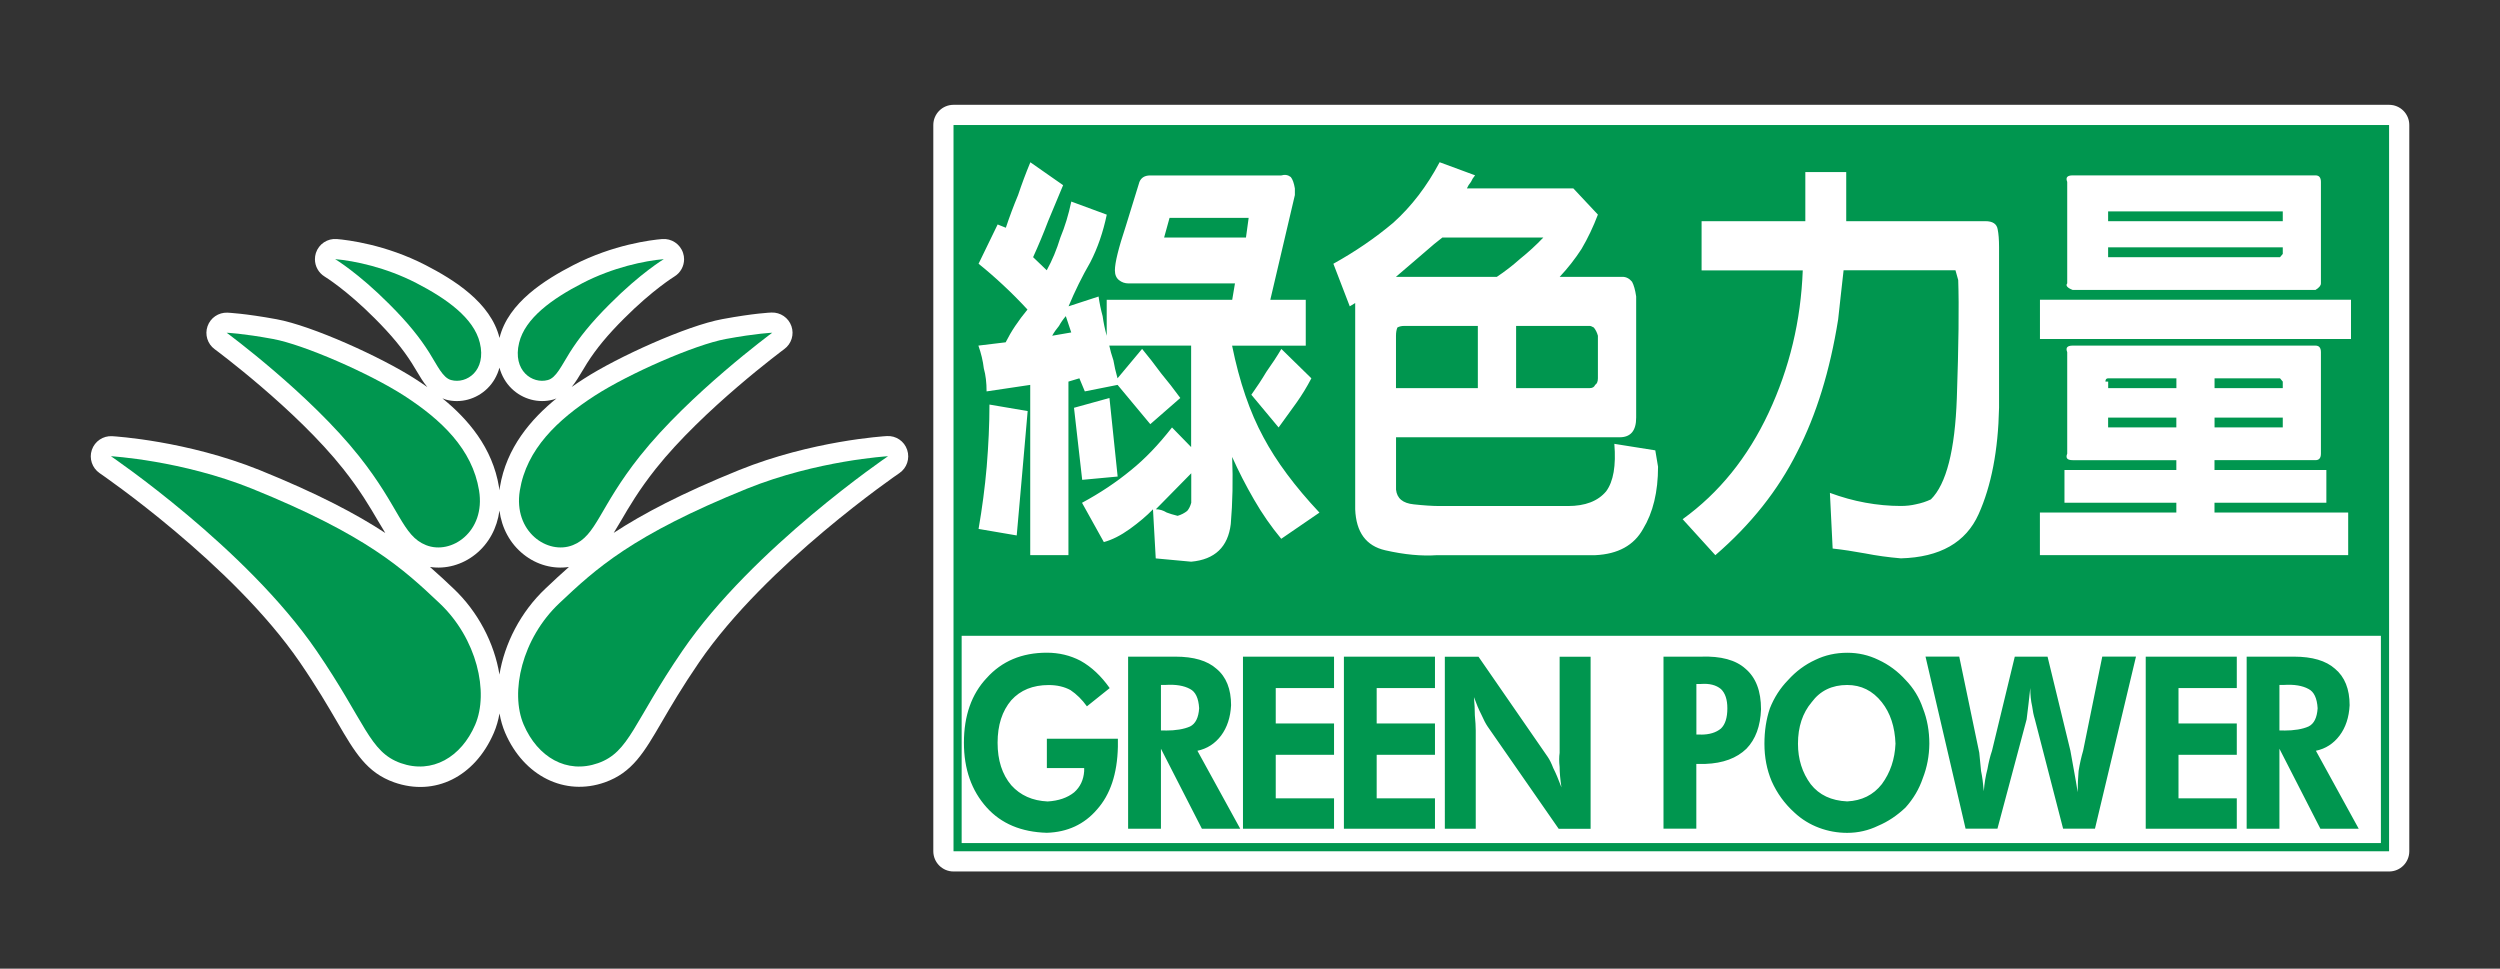 <?xml version="1.0" encoding="utf-8"?>
<!-- Generator: Adobe Illustrator 25.3.1, SVG Export Plug-In . SVG Version: 6.00 Build 0)  -->
<svg version="1.1" id="_xB9_Ï_xBC_h_x5F_1" xmlns="http://www.w3.org/2000/svg" xmlns:xlink="http://www.w3.org/1999/xlink"
	 x="0px" y="0px" viewBox="0 0 418.11 162" style="enable-background:new 0 0 418.11 162;" xml:space="preserve">
<rect x="0" y="0" width="418.11" height="162" fill="#333333" stroke="none"/>
<style type="text/css">
	.st0{fill-rule:evenodd;clip-rule:evenodd;fill:#FFFFFF;}
	.st1{fill:#00964F;}
	.st2{fill:#FFFFFF;}
	.st3{fill-rule:evenodd;clip-rule:evenodd;fill:#00964F;}
</style>
<g>
	<g>
		<path class="st0" d="M148.33,72.93c-0.51,0.03-12.52,0.77-24.68,5.67c0,0,0,0,0,0c-9.73,3.94-16.21,7.37-21.01,10.52
			c0.4-0.64,0.8-1.32,1.22-2.03c1.33-2.29,2.99-5.13,5.82-8.7l0,0c7.88-9.92,21.36-19.91,21.49-20.01c1.2-0.88,1.68-2.44,1.19-3.84
			c-0.49-1.4-1.83-2.32-3.32-2.27c-0.12,0-2.9,0.11-8.23,1.1c-5.95,1.09-17.53,6.34-23.15,9.97c-0.66,0.42-1.35,0.88-2.05,1.38
			c0.67-0.82,1.24-1.76,1.79-2.69c0,0,0.76-1.27,0.77-1.27c1.55-2.45,3.47-4.77,6.22-7.51c4.76-4.77,8.35-6.97,8.38-6.99
			c1.04-0.63,1.64-1.74,1.64-2.9c0-0.35-0.05-0.7-0.17-1.05c-0.48-1.49-1.93-2.46-3.5-2.33c-1.79,0.15-8.16,0.91-14.85,4.36
			c-4.61,2.38-10.9,6.22-12.35,12.18c-1.46-5.96-7.75-9.8-12.36-12.18c-6.69-3.45-13.05-4.21-14.85-4.36
			c-1.57-0.13-3.01,0.83-3.5,2.33c-0.11,0.35-0.16,0.7-0.16,1.05c0,1.16,0.6,2.27,1.63,2.9c0.04,0.02,3.63,2.22,8.38,6.99
			c2.75,2.75,4.67,5.07,6.22,7.52c0,0,0,0.01,0,0l0.77,1.27c0.55,0.94,1.12,1.88,1.8,2.7c-0.71-0.5-1.39-0.96-2.05-1.38
			c-5.62-3.62-17.21-8.88-23.16-9.97c-5.33-0.98-8.11-1.09-8.23-1.1c-1.48-0.05-2.83,0.86-3.32,2.27c-0.49,1.4-0.01,2.96,1.19,3.84
			c0.14,0.1,13.62,10.08,21.49,20.01v0c2.83,3.57,4.49,6.41,5.83,8.7c0.42,0.71,0.82,1.39,1.22,2.03
			c-4.8-3.15-11.28-6.58-21.01-10.52c0,0,0,0,0,0c-12.16-4.9-24.17-5.64-24.67-5.67c-1.52-0.09-2.91,0.85-3.4,2.29
			c-0.49,1.44,0.05,3.03,1.3,3.89c0.22,0.15,22.21,15.17,33.48,31.62c2.83,4.13,4.74,7.41,6.27,10.03c2.96,5.08,4.92,8.43,9.5,10.06
			c6.81,2.41,13.51-0.92,16.68-8.27c0.44-1.02,0.75-2.12,0.95-3.25c0.2,1.13,0.51,2.23,0.95,3.25c3.12,7.24,9.98,10.64,16.67,8.27
			c4.59-1.63,6.54-4.98,9.5-10.06c1.53-2.63,3.44-5.9,6.27-10.03c11.28-16.46,33.26-31.47,33.48-31.62
			c1.26-0.85,1.79-2.44,1.31-3.89C151.24,73.78,149.84,72.84,148.33,72.93z M74.6,66.84c2.38,0.65,5.04-0.05,6.89-1.85
			c0.99-0.96,1.67-2.16,2.04-3.5c0.37,1.34,1.05,2.54,2.04,3.5c1.85,1.8,4.52,2.5,6.94,1.84c0.2-0.05,0.38-0.13,0.56-0.2
			c-4.23,3.44-8.39,8.22-9.47,14.86c-0.03,0.18-0.05,0.35-0.07,0.52c-0.02-0.17-0.04-0.35-0.07-0.52
			c-1.08-6.65-5.24-11.43-9.47-14.87C74.19,66.7,74.39,66.78,74.6,66.84z M83.53,112.82c-0.84-5.18-3.54-10.49-7.72-14.42
			c-1.25-1.18-2.51-2.37-3.9-3.58c2.61,0.4,5.38-0.33,7.61-2.12c2.24-1.79,3.62-4.39,4.01-7.31c0.38,2.92,1.77,5.52,4.01,7.31
			c2.22,1.79,5,2.52,7.61,2.12c-1.39,1.22-2.65,2.41-3.9,3.59C87.07,102.34,84.37,107.65,83.53,112.82z"/>
		<path class="st0" d="M399.56,17.53h-0.69h-239.4c-1.87,0-3.38,1.52-3.38,3.38v121.45c0,1.87,1.51,3.39,3.38,3.39h240.09
			c1.87,0,3.38-1.51,3.38-3.39V20.91C402.94,19.04,401.43,17.53,399.56,17.53z"/>
	</g>
	<g>
		<g>
			<g>
				<path class="st1" d="M71.77,58.94c1.37,2.18,2.28,4.26,3.68,4.62c2.57,0.71,5.94-1.56,4.8-6.23c-1-4.12-5.53-7.37-10.62-9.99
					c-5.09-2.63-10.39-3.73-13.58-4c0,0,3.86,2.31,9.03,7.5C68.32,54.07,70.25,56.54,71.77,58.94z"/>
				<path class="st1" d="M60.04,76.28c6.86,8.64,7.22,13.32,11.21,14.89c4.21,1.68,10-2.23,8.87-9.14
					c-1.12-6.9-6.29-11.82-12.54-15.86c-5.75-3.71-16.78-8.54-21.93-9.48c-5.15-0.95-7.74-1.04-7.74-1.04S51.78,65.87,60.04,76.28z"
					/>
				<path class="st1" d="M42.15,81.73c-11.78-4.75-23.6-5.43-23.6-5.43s22.59,15.31,34.37,32.51c8.25,12.05,8.84,16.95,14.11,18.82
					c5.27,1.86,10.11-1.01,12.44-6.42c2.33-5.41,0.31-14.43-5.98-20.35C67.45,95.15,61.36,89.51,42.15,81.73z"/>
			</g>
			<g>
				<path class="st1" d="M95.3,58.94c-1.37,2.18-2.28,4.26-3.68,4.62c-2.57,0.71-5.94-1.56-4.8-6.23c1-4.12,5.53-7.37,10.62-9.99
					c5.09-2.63,10.39-3.73,13.58-4c0,0-3.86,2.31-9.03,7.5C98.75,54.07,96.82,56.54,95.3,58.94z"/>
				<path class="st1" d="M107.02,76.28c-6.86,8.64-7.22,13.32-11.21,14.89c-4.21,1.68-10-2.23-8.87-9.14
					c1.12-6.9,6.29-11.82,12.54-15.86c5.75-3.71,16.78-8.54,21.93-9.48c5.15-0.95,7.74-1.04,7.74-1.04S115.29,65.87,107.02,76.28z"
					/>
				<path class="st1" d="M124.92,81.73c11.78-4.75,23.6-5.43,23.6-5.43s-22.59,15.31-34.37,32.51
					c-8.26,12.05-8.84,16.95-14.12,18.82c-5.27,1.86-10.11-1.01-12.44-6.42c-2.33-5.41-0.31-14.43,5.98-20.35
					C99.62,95.15,105.7,89.51,124.92,81.73z"/>
			</g>
		</g>
		<polygon class="st1" points="398.88,20.91 159.47,20.91 159.47,142.37 399.56,142.37 399.56,20.91 		"/>
		<path class="st2" d="M398.19,141c-1.35,0-236,0-237.36,0c0-1.29,0-33.38,0-34.67c1.35,0,236,0,237.36,0
			C398.19,107.62,398.19,139.72,398.19,141z"/>
		<path class="st2" d="M345.73,29.6c0.15-0.18,0.46-0.27,0.91-0.27h40.61c0.3,0,0.53,0.09,0.68,0.27c0.15,0.18,0.23,0.46,0.23,0.82
			v16.97c0,0.19-0.08,0.37-0.23,0.55c-0.15,0.18-0.38,0.37-0.68,0.55h-40.61c-0.46-0.18-0.76-0.36-0.91-0.55
			c-0.15-0.18-0.15-0.36,0-0.55V30.42C345.58,30.05,345.58,29.78,345.73,29.6z M341.17,50.13h52.02v6.57h-52.02V50.13z
			 M341.17,85.72h22.81v-1.64h-18.71V78.6h18.71v-1.64h-17.34c-0.46,0-0.76-0.09-0.91-0.27c-0.15-0.18-0.15-0.46,0-0.82V58.89
			c-0.15-0.36-0.15-0.64,0-0.82c0.15-0.18,0.46-0.27,0.91-0.27h40.61c0.3,0,0.53,0.09,0.68,0.27c0.15,0.18,0.23,0.46,0.23,0.82
			v16.98c0,0.36-0.08,0.64-0.23,0.82c-0.15,0.18-0.38,0.27-0.68,0.27h-16.89v1.64h18.71v5.48h-18.71v1.64h22.36v7.12h-51.56V85.72z
			 M284.58,45.2v-8.21h17.35v-8.21h6.84v8.21h23.28c1.22,0,1.9,0.46,2.05,1.37c0.15,0.73,0.23,1.73,0.23,3.01V68.2
			c-0.15,7.12-1.29,13.05-3.42,17.79c-2.13,4.74-6.46,7.21-13,7.39c-2.13-0.18-4.11-0.46-5.94-0.82c-1.98-0.36-3.8-0.64-5.47-0.82
			l-0.46-9.31c1.98,0.73,3.95,1.28,5.93,1.64c1.98,0.36,3.96,0.55,5.94,0.55c0.91,0,1.75-0.1,2.51-0.28
			c0.91-0.18,1.75-0.46,2.51-0.82c2.58-2.55,4.03-8.21,4.34-16.97c0.3-8.76,0.38-15.33,0.23-19.71l-0.46-1.64c-0.3,0-0.46,0-0.46,0
			h-18.25c-0.15,1.28-0.3,2.65-0.46,4.11c-0.15,1.28-0.3,2.65-0.45,4.11c-1.37,8.58-3.65,15.97-6.85,22.18
			c-3.19,6.39-7.76,12.14-13.69,17.25l-5.47-6.02c6.08-4.38,10.88-10.31,14.38-17.79c3.5-7.48,5.4-15.42,5.71-23.82H284.58z
			 M233.01,37.26c3.04-2.73,5.63-6.11,7.76-10.13l5.93,2.19c-0.31,0.37-0.53,0.73-0.69,1.1c-0.3,0.36-0.53,0.73-0.68,1.09h17.8
			l4.11,4.38c-0.76,2.01-1.67,3.93-2.74,5.75c-1.07,1.65-2.28,3.2-3.65,4.66h10.5c0.61,0,1.14,0.27,1.6,0.82
			c0.3,0.55,0.53,1.37,0.69,2.46v20.26c0,1.1-0.23,1.92-0.69,2.47c-0.46,0.54-1.14,0.82-2.05,0.82h-37.42v8.76
			c0.15,1.46,1.14,2.28,2.97,2.46c1.67,0.18,3.12,0.28,4.33,0.28h21.45c2.89,0,5.02-0.82,6.39-2.46c1.22-1.65,1.67-4.29,1.37-7.94
			l6.85,1.09l0.46,2.74c0,4.2-0.84,7.67-2.51,10.41c-1.52,2.73-4.18,4.2-7.98,4.38h-26.47c-2.59,0.18-5.48-0.09-8.67-0.82
			c-3.19-0.73-4.87-3.01-5.02-6.85v-34.5l-0.91,0.55l-2.74-7.12C226.62,42.1,229.97,39.82,233.01,37.26z M167.76,47.67
			c-1.37-1.28-2.74-2.47-4.1-3.56l3.19-6.57l1.37,0.55c0.61-1.83,1.29-3.65,2.05-5.47c0.61-1.83,1.29-3.65,2.05-5.48l5.48,3.83
			c-0.76,1.83-1.6,3.83-2.51,6.02c-0.76,2.01-1.6,4.02-2.51,6.02l2.28,2.19c0.91-1.64,1.67-3.47,2.28-5.47
			c0.76-1.83,1.37-3.83,1.83-6.02l5.93,2.19c-0.61,2.92-1.52,5.57-2.74,7.94c-1.37,2.37-2.59,4.84-3.65,7.39l5.02-1.64
			c0.15,1.09,0.38,2.19,0.68,3.29c0.15,1.09,0.38,2.19,0.68,3.28v-6.02h20.99l0.46-2.74h-17.79c-0.61,0-1.14-0.18-1.6-0.55
			c-0.46-0.36-0.69-0.91-0.69-1.64c0-1.28,0.61-3.74,1.82-7.39c1.07-3.47,1.83-5.93,2.28-7.39c0.15-0.37,0.38-0.64,0.68-0.82
			c0.3-0.18,0.68-0.27,1.14-0.27h21.9c0.61-0.18,1.14-0.09,1.6,0.27c0.3,0.37,0.53,1,0.68,1.91v0.55v0.55l-4.11,17.52h5.93v7.67
			h-12.32c1.22,6.02,2.97,11.14,5.25,15.33c2.13,4.01,5.25,8.21,9.36,12.59l-6.39,4.38c-1.67-2.01-3.2-4.2-4.56-6.57
			c-1.37-2.37-2.59-4.74-3.65-7.12c0.15,3.83,0.08,7.57-0.23,11.22c-0.46,3.83-2.66,5.94-6.62,6.3l-5.93-0.55l-0.46-8.21
			c-1.06,1.1-2.36,2.19-3.88,3.29c-1.52,1.09-2.97,1.82-4.34,2.19l-3.65-6.57c3.04-1.64,5.78-3.47,8.21-5.48
			c2.28-1.83,4.56-4.2,6.84-7.12l3.2,3.28V57.8h-13.69c0.15,0.73,0.38,1.55,0.69,2.46c0.15,0.91,0.38,1.92,0.69,3.01l4.11-4.92
			c1.06,1.28,2.12,2.64,3.19,4.1c1.07,1.28,2.13,2.65,3.2,4.11l-5.02,4.38c-0.91-1.1-1.83-2.19-2.74-3.29
			c-0.91-1.09-1.82-2.19-2.73-3.28l-5.48,1.09l-0.91-2.19l-1.83,0.55v29.02h-6.39V64.37l-7.3,1.09c0-1.46-0.15-2.74-0.46-3.83
			c-0.15-1.28-0.46-2.56-0.91-3.83l4.56-0.55c0.46-0.91,0.99-1.83,1.6-2.74c0.61-0.91,1.29-1.82,2.05-2.74
			C170.5,50.32,169.13,48.94,167.76,47.67z M219.32,63.27c-0.76,1.46-1.6,2.83-2.51,4.11c-0.92,1.28-1.9,2.65-2.97,4.11l-4.56-5.47
			c0.91-1.28,1.75-2.55,2.51-3.83c0.91-1.28,1.75-2.55,2.51-3.83L219.32,63.27z M179.62,68.2l5.93-1.64l1.37,13.14l-5.93,0.55
			L179.62,68.2z M165.02,78.06c0.3-3.65,0.46-7.12,0.46-10.4l6.39,1.09c-0.3,3.47-0.61,6.94-0.91,10.4
			c-0.31,3.47-0.61,6.94-0.92,10.4l-6.38-1.09C164.26,84.99,164.72,81.52,165.02,78.06z M193.31,85.17c0.61,0,1.22,0.18,1.82,0.55
			c0.46,0.18,1.06,0.36,1.82,0.55c0.61-0.18,1.14-0.46,1.6-0.82c0.31-0.36,0.53-0.82,0.68-1.37v-4.93c-0.91,0.91-1.9,1.92-2.96,3.01
			C195.36,83.07,194.38,84.08,193.31,85.17z M253.55,64.91h12.32c0.46,0,0.76-0.18,0.91-0.54c0.3-0.18,0.46-0.55,0.46-1.1v-7.12
			c-0.15-0.55-0.38-1-0.68-1.37c-0.3-0.18-0.53-0.27-0.68-0.27h-12.32V64.91z M254.23,43.29c1.37-1.1,2.66-2.28,3.88-3.56h-16.89
			l-1.37,1.09c-1.06,0.91-2.13,1.83-3.19,2.74c-1.07,0.91-2.13,1.82-3.2,2.74h16.88C251.72,45.38,253.01,44.38,254.23,43.29z
			 M247.16,54.51h-12.32c-0.46,0-0.84,0.09-1.14,0.27c-0.15,0.37-0.23,0.82-0.23,1.37v8.76h13.69V54.51z M381.78,35.35h-0.46h-28.75
			v1.64h29.21V35.35z M178.25,52.87c-0.46,0.54-0.84,1.09-1.14,1.64c-0.46,0.55-0.84,1.09-1.14,1.64l3.19-0.55L178.25,52.87z
			 M381.78,42.47v-1.1h-29.21v1.1v0.54h28.75C381.62,42.65,381.78,42.47,381.78,42.47z M208.83,36.44H195.6l-0.91,3.29h13.69
			L208.83,36.44z M352.57,71.48h11.41v-1.64h-11.41V71.48z M381.78,71.48v-1.64h-11.41v1.64h10.95
			C381.62,71.48,381.78,71.48,381.78,71.48z M352.12,63.82h0.46v1.09h11.41v-1.64h-11.41C352.27,63.27,352.12,63.46,352.12,63.82z
			 M381.78,63.82l-0.46-0.55h-10.95v1.64h11.41V63.82z"/>
		<path class="st3" d="M186.96,123.53c0,0.22,0,0.45,0,0.68c0,0.23,0,0.45,0,0.68c-0.1,4.52-1.27,8.01-3.5,10.5
			c-2.13,2.48-4.93,3.78-8.38,3.89c-4.27-0.12-7.62-1.52-10.06-4.23c-2.54-2.82-3.81-6.43-3.81-10.83c0-4.51,1.27-8.13,3.81-10.83
			c2.54-2.82,5.89-4.23,10.06-4.23c2.03,0,3.91,0.45,5.63,1.35c1.83,1.02,3.45,2.54,4.88,4.57l-3.81,3.05
			c-0.81-1.13-1.73-2.03-2.74-2.71c-1.02-0.56-2.24-0.85-3.66-0.85c-2.64,0-4.72,0.85-6.25,2.54c-1.53,1.8-2.29,4.17-2.29,7.11
			c0,2.93,0.76,5.3,2.29,7.11c1.52,1.69,3.55,2.6,6.09,2.71c1.82-0.11,3.3-0.62,4.42-1.52c1.02-0.9,1.58-2.09,1.68-3.55v-0.51h-6.24
			v-4.91H186.96z M201.01,138.6l-6.85-13.38v13.38h-5.49v-28.78h7.92c3.05,0,5.33,0.67,6.86,2.03c1.63,1.35,2.44,3.39,2.44,6.09
			c-0.1,2.03-0.66,3.72-1.67,5.08c-1.02,1.35-2.34,2.2-3.96,2.54l7.16,13.04H201.01z M207.88,138.6h15.23v-5.08h-9.75v-7.28h9.75
			v-5.25h-9.75v-5.92h9.75v-5.25h-15.23V138.6z M224.76,138.6h15.23v-5.08h-9.75v-7.28h9.75v-5.25h-9.75v-5.92h9.75v-5.25h-15.23
			V138.6z M241.63,138.6h5.18v-16.42c0-0.68-0.05-1.53-0.15-2.54c0-0.9-0.05-1.92-0.15-3.05c0.41,1.13,0.81,2.09,1.22,2.88
			c0.4,0.91,0.76,1.58,1.07,2.04l11.88,17.1h5.34v-28.78h-5.18v16.08c-0.1,0.68-0.1,1.46,0,2.37c0,0.91,0.1,2.03,0.3,3.39
			c-0.51-1.35-0.96-2.43-1.37-3.22c-0.3-0.79-0.61-1.41-0.92-1.86l-11.58-16.76h-5.63V138.6z M278.22,109.82h6.25
			c3.35-0.12,5.84,0.56,7.46,2.03c1.73,1.47,2.59,3.72,2.59,6.77c-0.1,2.82-0.91,5.02-2.44,6.6c-1.63,1.58-3.91,2.43-6.86,2.54
			h-1.52v10.83h-5.49V109.82z M321.58,130.14c-0.61,1.81-1.57,3.44-2.89,4.91c-1.42,1.35-2.95,2.37-4.57,3.05
			c-1.63,0.79-3.35,1.19-5.18,1.19c-1.63,0-3.2-0.28-4.72-0.85c-1.52-0.57-2.9-1.41-4.11-2.54c-1.62-1.46-2.9-3.21-3.81-5.25
			c-0.81-1.92-1.21-4-1.21-6.26c0-2.15,0.3-4.12,0.91-5.92c0.71-1.8,1.73-3.39,3.05-4.74c1.32-1.46,2.84-2.59,4.57-3.38
			c1.63-0.79,3.41-1.18,5.34-1.18c1.83,0,3.55,0.39,5.18,1.18c1.72,0.79,3.25,1.92,4.57,3.38c1.32,1.36,2.28,2.94,2.89,4.74
			c0.71,1.8,1.07,3.78,1.07,5.92C322.65,126.41,322.29,128.33,321.58,130.14z M342.44,109.82h-5.48l-3.81,15.74
			c-0.31,0.9-0.56,1.92-0.76,3.05c-0.3,1.13-0.51,2.37-0.61,3.72c-0.1-1.24-0.25-2.37-0.46-3.39c-0.1-1.13-0.2-2.15-0.3-3.05
			l-3.35-16.08h-5.64l6.7,28.78h5.33l4.88-18.28c0.1-0.79,0.2-1.63,0.31-2.54c0.1-0.9,0.2-1.81,0.3-2.71c0,1.13,0.1,2.14,0.31,3.05
			c0.1,0.79,0.25,1.52,0.46,2.2l4.72,18.28h5.33l6.86-28.78h-5.64l-3.2,15.74c-0.3,1.02-0.56,2.14-0.76,3.39
			c-0.1,1.13-0.15,2.31-0.15,3.55c-0.2-1.24-0.4-2.43-0.61-3.55c-0.2-1.13-0.41-2.26-0.61-3.39L342.44,109.82z M358.86,138.6h15.23
			v-5.08h-9.75v-7.28h9.75v-5.25h-9.75v-5.92h9.75v-5.25h-15.23V138.6z M388.07,138.6l-6.85-13.38v13.38h-5.48v-28.78h7.92
			c3.05,0,5.33,0.67,6.86,2.03c1.62,1.35,2.44,3.39,2.44,6.09c-0.1,2.03-0.66,3.72-1.68,5.08c-1.02,1.35-2.33,2.2-3.96,2.54
			l7.16,13.04H388.07z M194.92,122.18c1.72,0,3.09-0.23,4.11-0.68c0.91-0.45,1.42-1.47,1.52-3.05c-0.1-1.69-0.61-2.76-1.52-3.22
			c-1.02-0.56-2.39-0.79-4.11-0.68h-0.76v7.62H194.92z M284.47,122.86c1.42,0,2.54-0.34,3.35-1.02c0.71-0.68,1.07-1.8,1.07-3.38
			c0-1.47-0.36-2.54-1.07-3.22c-0.82-0.68-1.93-0.96-3.35-0.85h-0.76v8.46H284.47z M314.72,131.15c1.42-1.92,2.18-4.18,2.29-6.77
			c-0.1-2.82-0.86-5.14-2.29-6.94c-1.52-1.92-3.45-2.88-5.79-2.88c-2.54,0-4.52,0.96-5.94,2.88c-1.52,1.8-2.29,4.12-2.29,6.94
			c0,2.59,0.71,4.85,2.13,6.77c1.42,1.81,3.45,2.76,6.1,2.88C311.37,133.91,313.3,132.96,314.72,131.15z M381.98,122.18
			c1.73,0,3.1-0.23,4.11-0.68c0.92-0.45,1.42-1.47,1.52-3.05c-0.1-1.69-0.61-2.76-1.52-3.22c-1.02-0.56-2.39-0.79-4.11-0.68h-0.76
			v7.62H381.98z"/>
	</g>
</g>
</svg>
